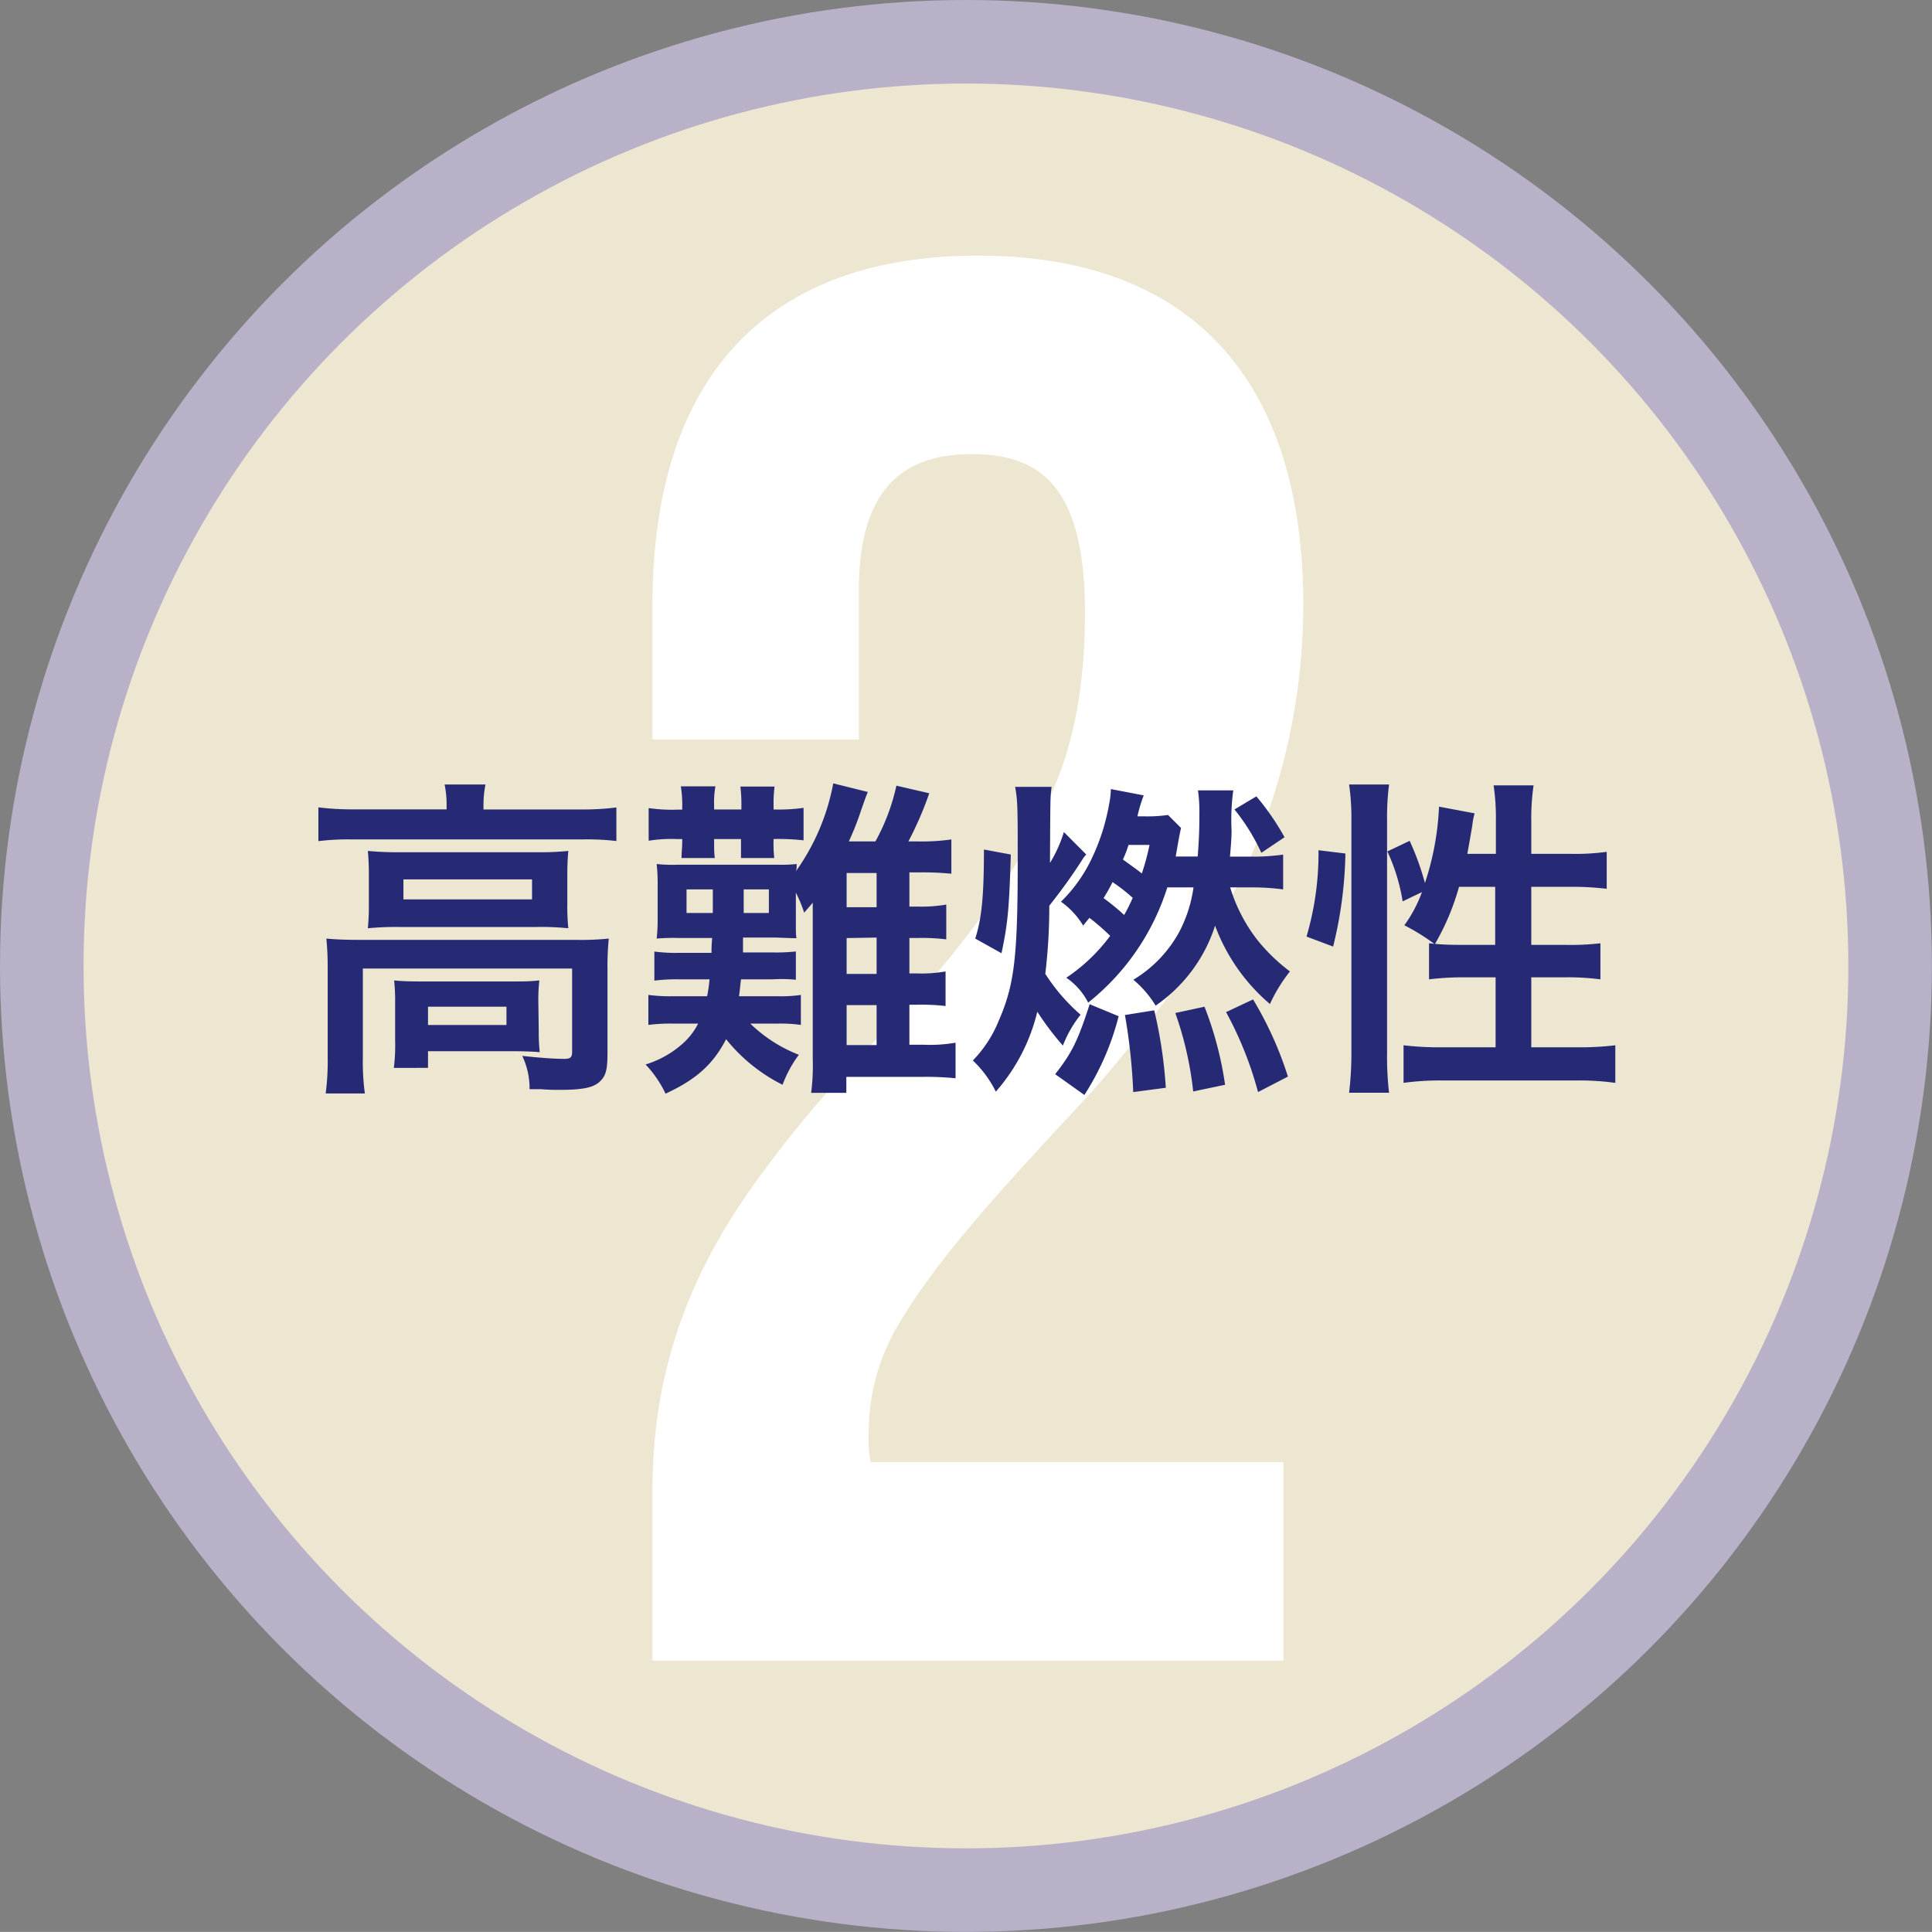 <svg xmlns="http://www.w3.org/2000/svg" width="193.33" height="193.32" viewBox="0 0 193.33 193.32"><rect x="0" y="0" width="193.33" height="193.32" fill="#808080" stroke="none"/><defs><style>.cls-1{fill:#ede6d1;stroke:#b8b1c8;stroke-miterlimit:10;stroke-width:8.36px;}.cls-2{fill:#fff;}.cls-3{fill:#262a75;}</style></defs><title>アセット 14ldpi</title><g id="レイヤー_2" data-name="レイヤー 2"><g id="レイヤー_1-2" data-name="レイヤー 1"><circle class="cls-1" cx="96.66" cy="96.66" r="92.48"/></g><g id="テキスト"><path class="cls-2" d="M97.26,45.44c-7,0-11.32,3.57-11.32,13.7V74H65.29V60.53c0-22.44,11.12-34.95,32.56-34.95s32.57,12.51,32.57,35A63.18,63.18,0,0,1,119.3,96.27a122.06,122.06,0,0,1-10.53,13.5c-7.54,8.14-14.49,15.49-18.66,22.43a21.14,21.14,0,0,0-3.18,11.12,11.34,11.34,0,0,0,.2,3h41.3v19.86H65.29V149.08c0-13.5,4.77-23.43,11.32-32.16A120.44,120.44,0,0,1,86.93,104.8c7.35-7.54,14.3-15.68,18.47-25.81,2.18-5,3.17-10.92,3.17-17.67C108.57,48.81,104.21,45.44,97.26,45.44Z"/><path class="cls-3" d="M44.69,80.59a9.89,9.89,0,0,0-.2-2.09h4.09a10.74,10.74,0,0,0-.2,2.06V81h9.81a26.09,26.09,0,0,0,3.49-.2v3.36A24.53,24.53,0,0,0,58.23,84H35.28a24.41,24.41,0,0,0-3.42.17V80.79a27.58,27.58,0,0,0,3.62.2h9.21ZM32.79,96.92a29.3,29.3,0,0,0-.13-3c1.06.1,2,.13,3.45.13H57.66a26.76,26.76,0,0,0,3.26-.13,27.8,27.8,0,0,0-.13,3v8.48c0,1.66-.17,2.29-.8,2.86s-1.67.8-4,.8c-.7,0-.87,0-1.93-.07-.53,0-.53,0-1.07,0a7.48,7.48,0,0,0-.73-3.33c1.83.2,3.26.3,4.19.3.63,0,.8-.16.8-.7V96.92H36.31v8.84a23.58,23.58,0,0,0,.2,3.66H32.59a24.61,24.61,0,0,0,.2-3.66Zm4.12-9.35a24,24,0,0,0-.1-2.42,31.26,31.26,0,0,0,3.23.13H53.87a27,27,0,0,0,3-.13c-.07.86-.1,1.36-.1,2.42v2.86a21.89,21.89,0,0,0,.1,2.46,26,26,0,0,0-3.13-.13H39.94a28.64,28.64,0,0,0-3.13.13,22.74,22.74,0,0,0,.1-2.46Zm17,15.5a18.74,18.74,0,0,0,.1,2.22c-.63-.06-1.86-.1-2.76-.1H42.83v1.67H39.41a17.67,17.67,0,0,0,.13-2.7v-3.85a19.17,19.17,0,0,0-.1-2.2c.76.07,1.46.1,2.69.1h9.11c1.27,0,1.73,0,2.73-.1a17.09,17.09,0,0,0-.1,2.13ZM40.37,90H53.24V88H40.37Zm2.46,12.57h7.85v-1.83H42.83Z"/><path class="cls-3" d="M91,97.41h.79a13.76,13.76,0,0,0,2.83-.2v3.46a20.72,20.72,0,0,0-2.86-.13H91v4h1.33a15,15,0,0,0,3.29-.2v3.56a29.33,29.33,0,0,0-3.36-.14H84.69v1.6H81.17a21.32,21.32,0,0,0,.16-3.36V90.33c-.36.43-.43.5-.86,1a13.25,13.25,0,0,0-.83-2v3.06c0,1.09,0,1.09.06,1.49-.46,0-.46,0-2-.06H74.35c0,.16,0,.66,0,1.49h3a18.28,18.28,0,0,0,2.29-.1v2.83A14.89,14.89,0,0,0,77.28,98H74.15c-.1.79-.1,1-.2,1.69h3.86a13.44,13.44,0,0,0,2.33-.13v3a14.36,14.36,0,0,0-2.36-.13h-2.7a14.56,14.56,0,0,0,4.86,3.12,11.79,11.79,0,0,0-1.63,3,16.9,16.9,0,0,1-5.65-4.56c-1.3,2.49-2.93,4-6.06,5.45a11.25,11.25,0,0,0-2-2.92,9.9,9.9,0,0,0,3.53-1.93,6.74,6.74,0,0,0,1.73-2.16H67.44a18,18,0,0,0-2.56.13v-3a17.06,17.06,0,0,0,2.56.13h3.32A14.21,14.21,0,0,0,71,98H68a17.14,17.14,0,0,0-2.52.13V95.22a16.89,16.89,0,0,0,2.52.13h3.2c0-.63,0-.63.06-1.49H67.83a18.63,18.63,0,0,0-2.12.06,16.1,16.1,0,0,0,.1-1.73v-4a16.88,16.88,0,0,0-.1-1.73,14.91,14.91,0,0,0,2.12.07h10a14.2,14.2,0,0,0,1.89-.07c0,.37,0,.44-.06.7a22,22,0,0,0,3.72-8.77l3.46.86c-.2.5-.23.57-.67,1.83a28.93,28.93,0,0,1-1.23,3.12h2.66a20.55,20.55,0,0,0,2.1-5.58l3.29.76a35.14,35.14,0,0,1-2.09,4.82h.93A20.86,20.86,0,0,0,95.2,84v3.43a29.69,29.69,0,0,0-3.39-.13H91v3.42h.83a14.74,14.74,0,0,0,2.86-.2V94a19.9,19.9,0,0,0-2.83-.14H91ZM68.27,80.69a11.25,11.25,0,0,0-.14-2h3.46a9,9,0,0,0-.13,1.93V81h2.73v-.36a15.09,15.09,0,0,0-.1-1.93h3.42a12.54,12.54,0,0,0-.1,1.89V81a17.69,17.69,0,0,0,3-.16v3.25a22.39,22.39,0,0,0-3-.13,13.13,13.13,0,0,0,.07,1.9H74.15c0-.47,0-.67,0-1.9H71.46c0,1.17,0,1.33.07,1.9H68.2c0-.64.07-.87.07-1.9H67.7a14.26,14.26,0,0,0-2.79.17V80.86a15.46,15.46,0,0,0,2.82.16h.54ZM68.7,89v2.36h2.63V89Zm5.72,2.36h2.52V89H74.42Zm13.3-4h-3v3.42h3Zm-3,6.51v3.59h3V93.82Zm0,10.71h3v-4h-3Z"/><path class="cls-3" d="M108.7,85.51a2.81,2.81,0,0,0-.43.57A54.21,54.21,0,0,1,105,90.63a56.58,56.58,0,0,1-.4,6.82,19,19,0,0,0,3.53,4.09,11.87,11.87,0,0,0-1.77,3.09,28.44,28.44,0,0,1-2.56-3.39,18.74,18.74,0,0,1-4.15,8,11.09,11.09,0,0,0-2.3-3.12,12.31,12.31,0,0,0,2.6-4c1.56-3.59,1.89-6.32,1.89-16,0-5.19,0-6-.26-7.38h3.65c-.13,1-.13,1-.16,7.61a13.48,13.48,0,0,0,1.39-3.09ZM97.59,93.92c.64-2,.87-4.19.87-8.91l2.69.5c-.17,5.52-.3,6.85-.93,9.88Zm8,13.57c1.69-2.16,2.26-3.33,3.45-7l2.9,1.2a26.48,26.48,0,0,1-3.43,7.88Zm14.26-21.78c.13-1.66.17-2.73.17-4.29a15.65,15.65,0,0,0-.14-2.33h3.53a21.66,21.66,0,0,0-.17,4c0,.7-.06,1.47-.16,2.63h2.19a21.35,21.35,0,0,0,3.13-.2V89a23.1,23.1,0,0,0-3.13-.2H123.1a16.26,16.26,0,0,0,2.72,5.26,18.22,18.22,0,0,0,3.26,3.15,15.68,15.68,0,0,0-2,3.26,18.92,18.92,0,0,1-5.49-7.84,15.42,15.42,0,0,1-5.95,8,10.44,10.44,0,0,0-2.23-2.59A12.62,12.62,0,0,0,118,93.26a13.53,13.53,0,0,0,1.43-4.46h-1.26c-.53,0-.8,0-1.36,0a23.9,23.9,0,0,1-7.92,11.53,6.64,6.64,0,0,0-2.19-2.49,17.64,17.64,0,0,0,4.39-4.19,21.92,21.92,0,0,0-2.07-1.8c-.26.3-.36.44-.63.77a8.06,8.06,0,0,0-2.22-2.39,15,15,0,0,0,3-4.16A21,21,0,0,0,111,80.39a7.46,7.46,0,0,0,.16-1.43l3.29.63a14.3,14.3,0,0,0-.63,2.1h.77a13.92,13.92,0,0,0,2.29-.14l1.3,1.3c-.1.5-.13.57-.37,1.93-.06.37-.1.56-.16.93h2.19Zm-6.52,4.12a16.88,16.88,0,0,0-2-1.56,17.62,17.62,0,0,1-.9,1.6,22.08,22.08,0,0,1,2.06,1.69A16.38,16.38,0,0,0,113.35,89.83Zm-.4-5.28a12.75,12.75,0,0,1-.56,1.46c1,.73,1.4,1,1.89,1.4a24.61,24.61,0,0,0,.77-2.86Zm.47,24.73a58.48,58.48,0,0,0-.83-7.71l2.93-.47a45.66,45.66,0,0,1,1.16,7.75Zm6-.06a34.48,34.48,0,0,0-1.79-7.85l2.92-.63a35,35,0,0,1,2.06,7.81Zm6.49.06a36.25,36.25,0,0,0-3.2-8l2.7-1.27a36,36,0,0,1,3.49,7.72Zm-.17-29.59a25.24,25.24,0,0,1,2.82,4.09l-2.32,1.56A20.35,20.35,0,0,0,123.53,81Z"/><path class="cls-3" d="M130.74,93.72a29.53,29.53,0,0,0,1.2-8.64l2.69.33a41.15,41.15,0,0,1-1.23,9.31ZM135,109.35a32.93,32.93,0,0,0,.23-4.19V82A22.82,22.82,0,0,0,135,78.5h4a25.65,25.65,0,0,0-.2,3.52v23.41a30.93,30.93,0,0,0,.2,3.92Zm14.69-23.91V82.12a22,22,0,0,0-.23-3.53h4a23,23,0,0,0-.23,3.53v3.32h3.89a22.71,22.71,0,0,0,3.66-.2v3.7a29.2,29.2,0,0,0-3.63-.2h-3.92v5.81h3.33a25.68,25.68,0,0,0,3.59-.16V98a25.38,25.38,0,0,0-3.63-.2h-3.29v7h4.52a30.33,30.33,0,0,0,3.89-.2v3.76a26.22,26.22,0,0,0-3.89-.24H144.38a26.52,26.52,0,0,0-3.93.24v-3.76a30.69,30.69,0,0,0,3.93.2h5.28v-7h-3A28,28,0,0,0,143,98V94.39l.53.06a21.35,21.35,0,0,0-3-1.86,13.47,13.47,0,0,0,1.76-3.32l-1.93.93a18.92,18.92,0,0,0-1.53-5l2.23-1.06a26.69,26.69,0,0,1,1.53,4.22A28,28,0,0,0,144,80.72l3.56.67a7.11,7.11,0,0,0-.23,1.19c-.1.64-.34,2-.5,2.86ZM146,88.74a24.4,24.4,0,0,1-2.4,5.71c.74.07,1.47.1,2.53.1h3.49V88.74Z"/></g></g></svg>